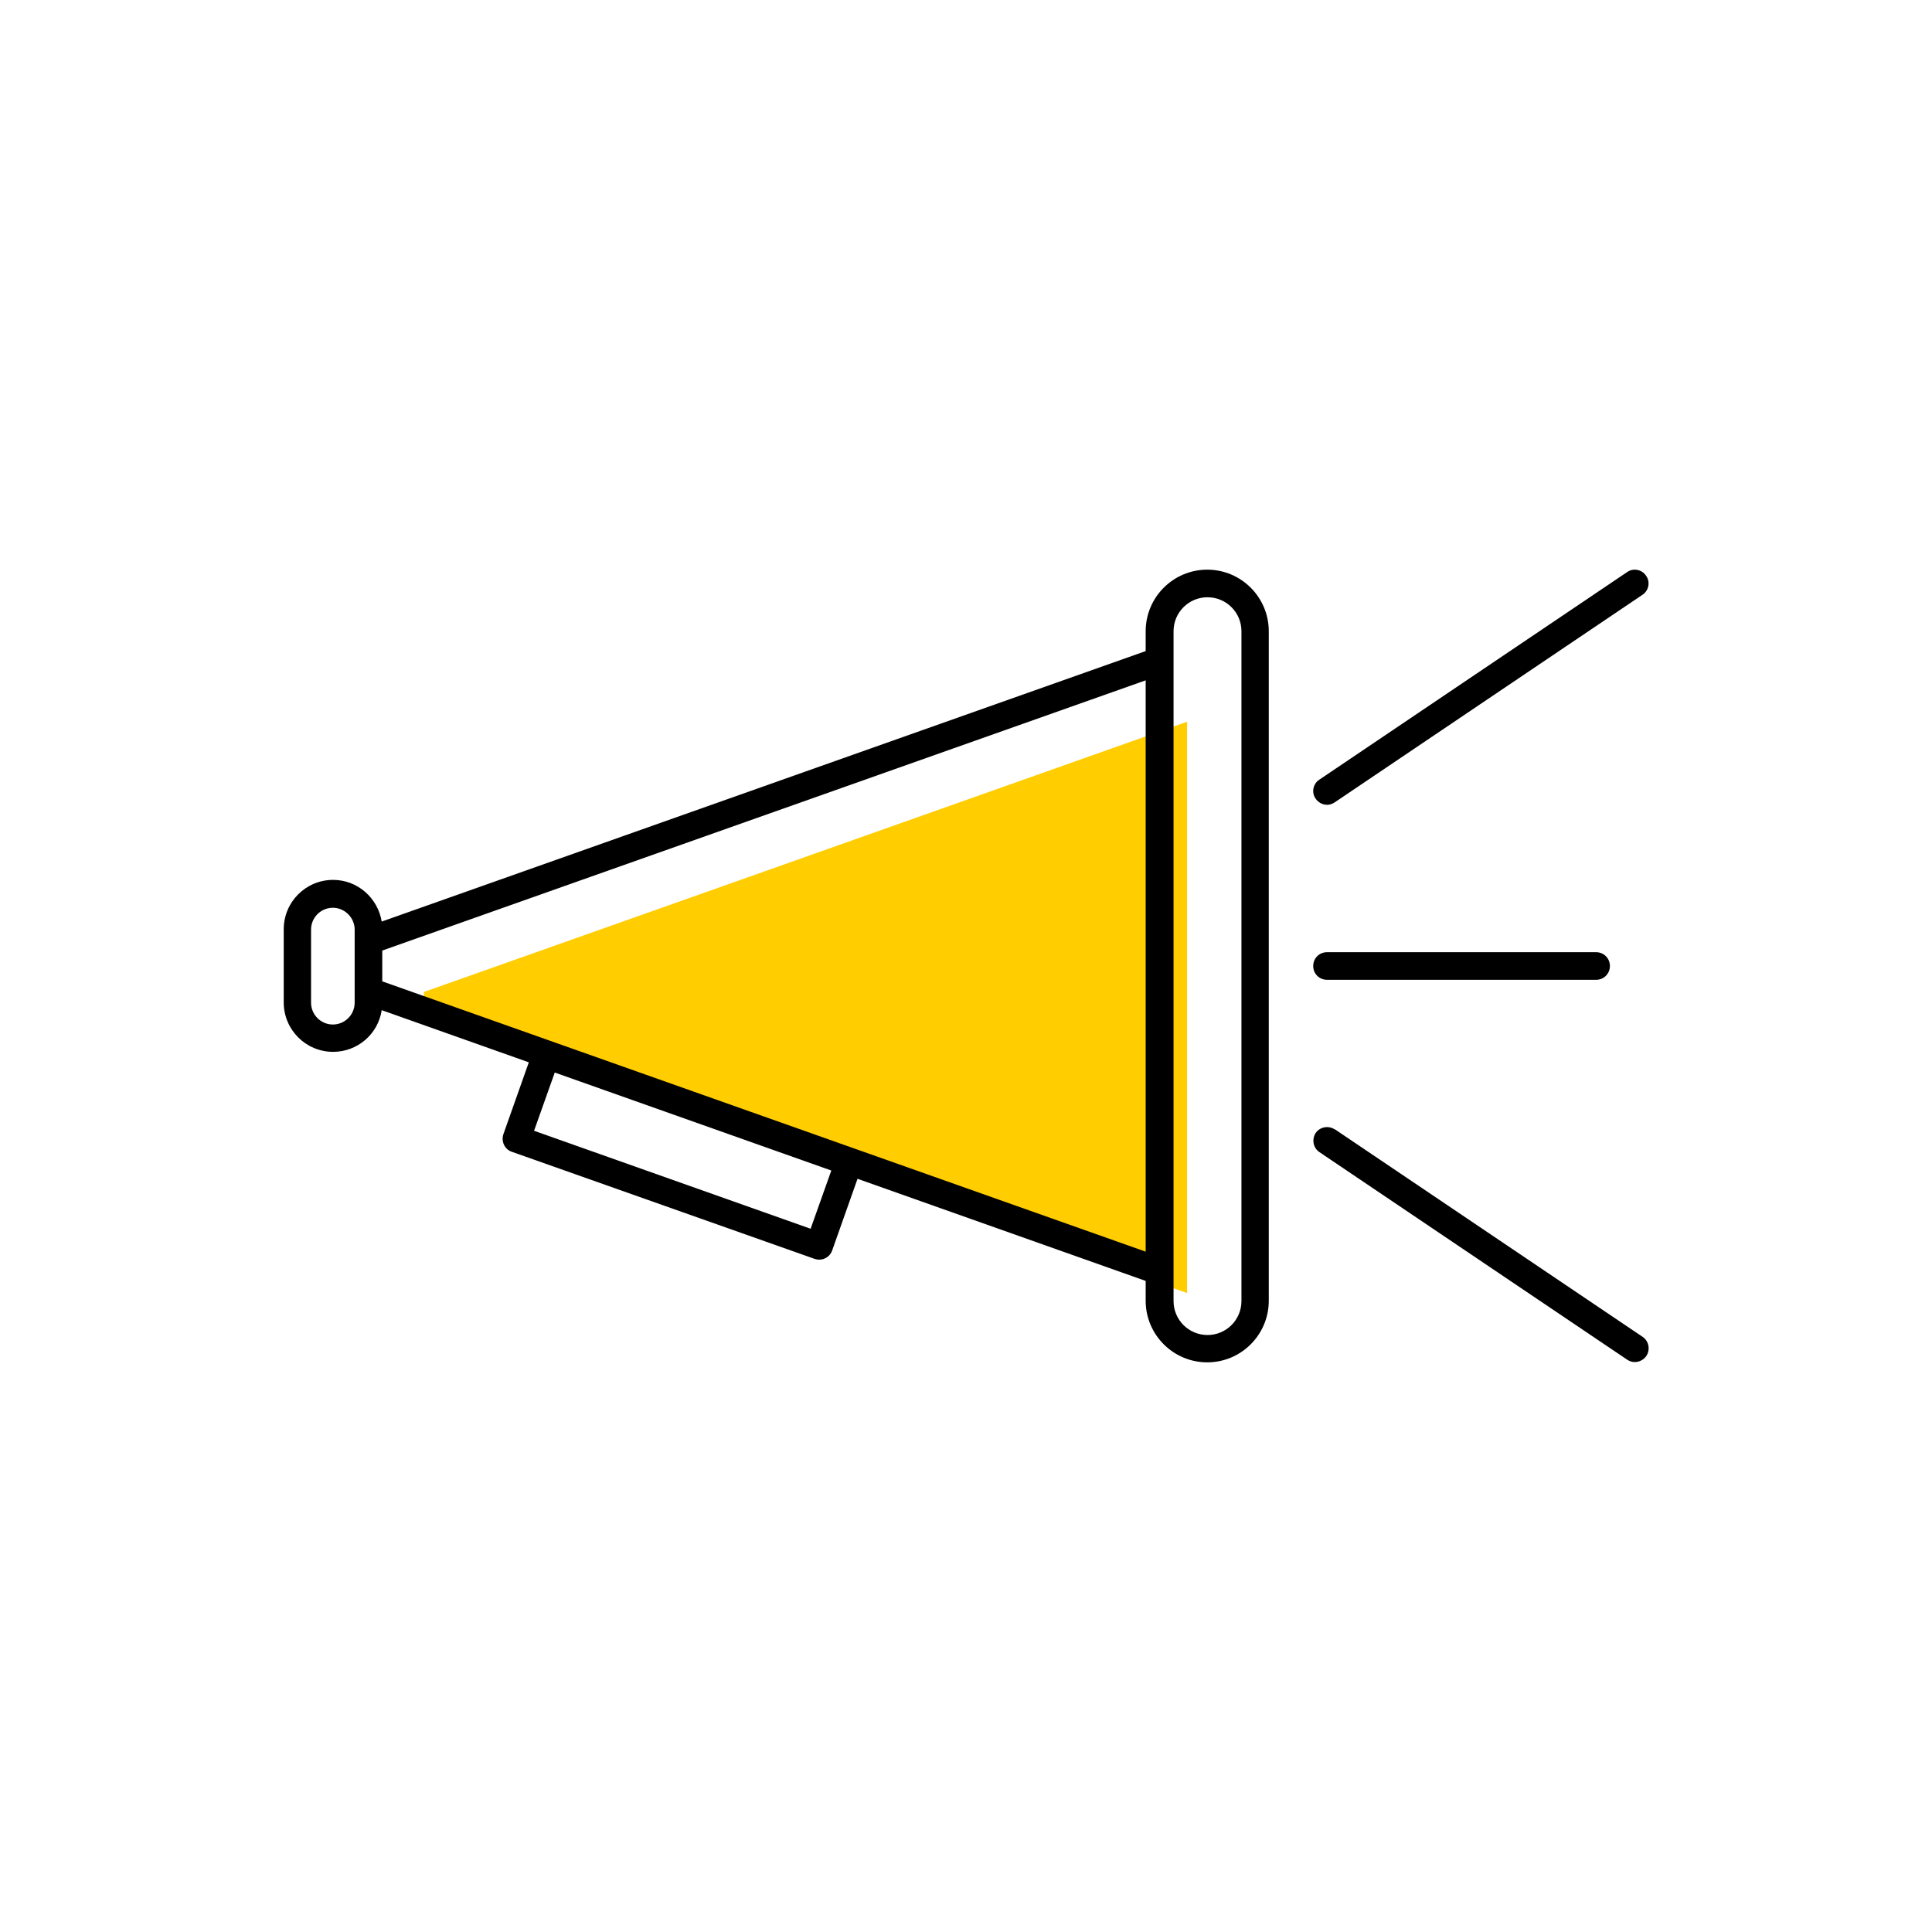 <?xml version="1.0" encoding="UTF-8"?><svg width="70" height="70" xmlns="http://www.w3.org/2000/svg" viewBox="-10 -10 70 70"><rect x="-10" y="-10" width="70" height="70" fill="white"/><g id="uuid-e7633cdd-b71c-4ef9-a26e-f4ddbbf4eed0"><g><path d="M33.01,36.85c-9.22-3.26-18.44-6.53-27.65-9.79v-1.12c9.22-3.26,18.44-6.53,27.65-9.79v20.7Z" fill="#ffcd00" stroke-width="0"/><g><path d="M33.74,10.64c-1.23,0-2.23,1-2.23,2.23v.72L3.83,23.39c-.14-.85-.87-1.51-1.76-1.51-.99,0-1.79,.8-1.79,1.79v2.65c0,.99,.8,1.79,1.79,1.79,.89,0,1.63-.65,1.76-1.51l5.33,1.89-.92,2.6c-.09,.26,.04,.55,.3,.64l10.97,3.88c.06,.02,.11,.03,.17,.03,.21,0,.4-.13,.47-.33l.92-2.6,10.44,3.7v.72c0,1.23,1,2.23,2.23,2.23s2.23-1,2.23-2.23V12.87c0-1.23-1-2.23-2.23-2.23Zm-14.37,23.88l-10.02-3.55,.75-2.11,10.02,3.55-.75,2.11Zm15.61,2.62c0,.68-.55,1.23-1.23,1.23s-1.23-.55-1.23-1.23V12.87c0-.68,.55-1.23,1.23-1.23s1.23,.55,1.23,1.23v24.26ZM2.06,27.12c-.44,0-.79-.36-.79-.79v-2.65c0-.44,.36-.79,.79-.79s.79,.36,.79,.79v2.65c0,.44-.36,.79-.79,.79Zm1.79-1.56v-1.12L31.51,14.65v20.7L3.86,25.56Z" stroke-width="0"/><path d="M38.08,19.16c.1,0,.19-.03,.28-.09l11.15-7.52c.23-.15,.29-.47,.13-.69-.15-.23-.47-.29-.69-.13l-11.15,7.52c-.23,.15-.29,.47-.13,.69,.1,.14,.25,.22,.42,.22Z" stroke-width="0"/><path d="M38.08,25.5h9.75c.28,0,.5-.22,.5-.5s-.22-.5-.5-.5h-9.75c-.28,0-.5,.22-.5,.5s.22,.5,.5,.5Z" stroke-width="0"/><path d="M38.36,30.92c-.23-.15-.54-.09-.69,.13-.15,.23-.09,.54,.13,.69l11.15,7.52c.09,.06,.18,.09,.28,.09,.16,0,.32-.08,.42-.22,.15-.23,.09-.54-.13-.69l-11.15-7.52Z" stroke-width="0"/></g></g></g><g id="uuid-a2076d19-820a-45d5-8bfb-376a5405e50a"></g></svg>